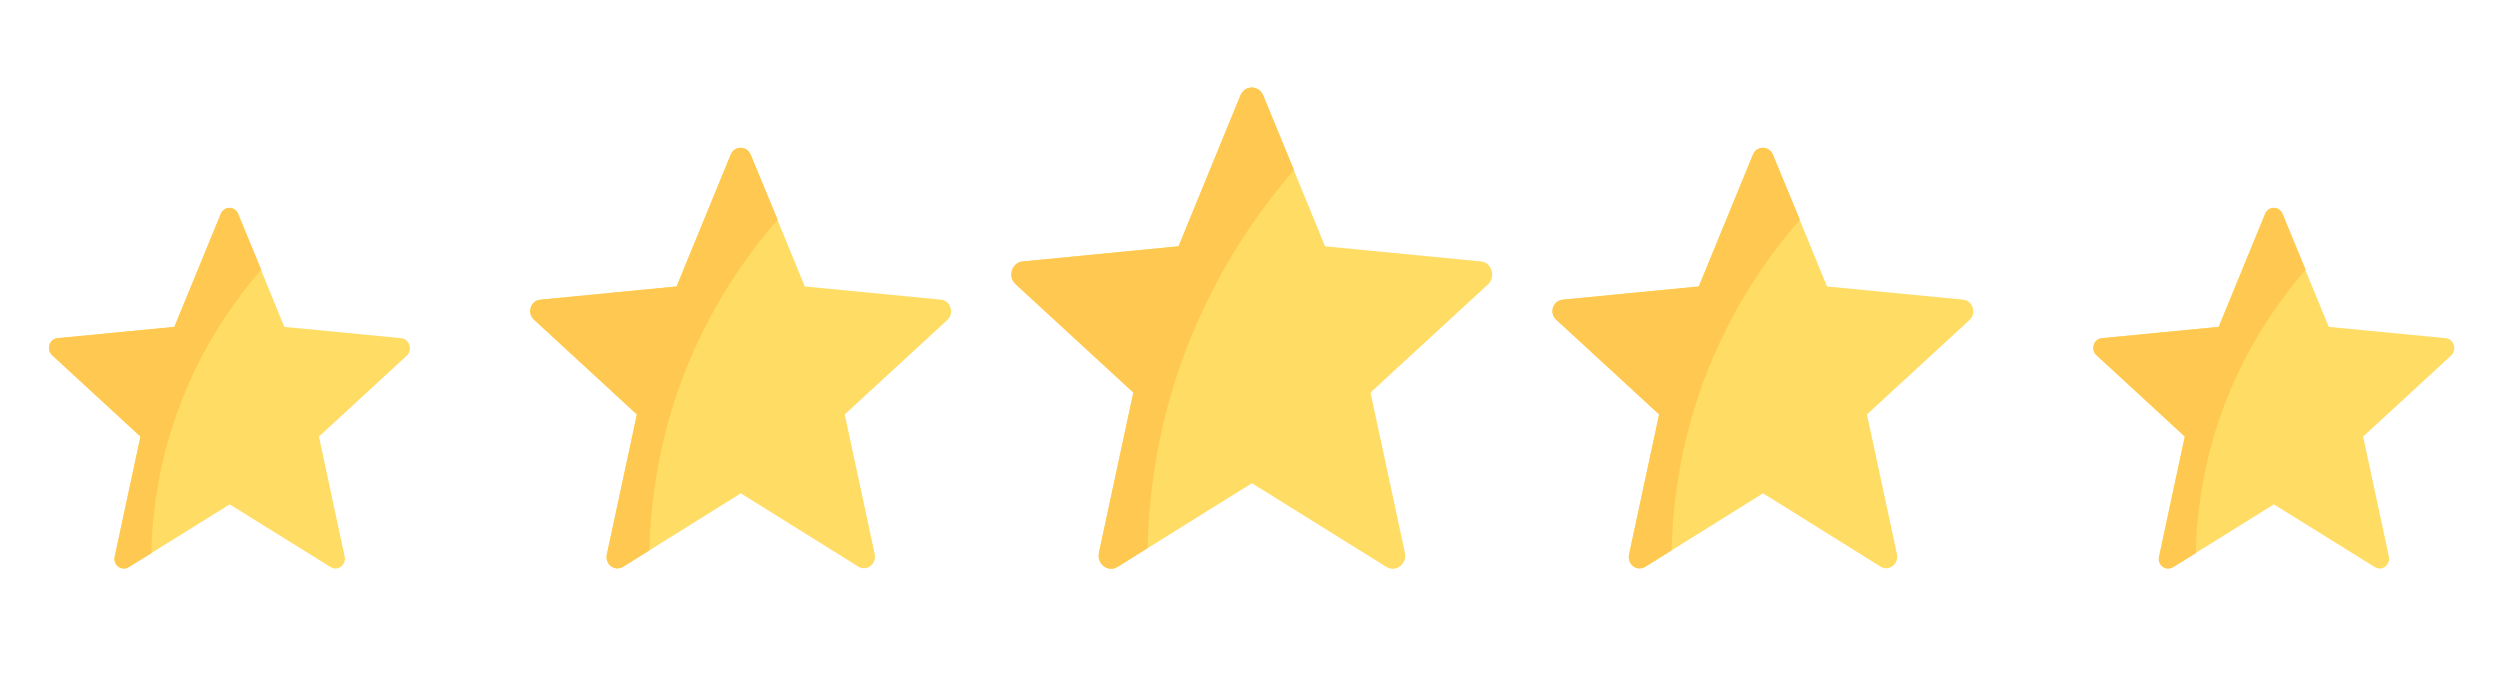 <?xml version="1.0" encoding="utf-8"?>
<!-- Generator: Adobe Illustrator 19.0.0, SVG Export Plug-In . SVG Version: 6.00 Build 0)  -->
<svg version="1.1" id="Capa_1" xmlns="http://www.w3.org/2000/svg" xmlns:xlink="http://www.w3.org/1999/xlink" x="0px" y="0px"
	 viewBox="0 0 1039.4 285" style="enable-background:new 0 0 1039.4 285;" xml:space="preserve">
<style type="text/css">
	.st0{fill:#FFDC64;}
	.st1{fill:#FFC850;}
</style>
<g id="XMLID_16_">
	<g id="XMLID_4_">
		<path id="XMLID_2_" class="st0" d="M615.7,108.7l-64.8-6.3l-25.7-62.7c-1.8-4.4-7.7-4.4-9.5,0l-25.7,62.7l-64.8,6.3
			c-4.5,0.4-6.4,6.4-2.9,9.5l48.9,45l-14.3,66.6c-1,4.7,3.8,8.3,7.7,5.9l55.9-34.8l55.9,34.8c3.9,2.4,8.7-1.2,7.7-5.9l-14.3-66.6
			l48.9-45C622,115,620.2,109.1,615.7,108.7z"/>
		<path id="XMLID_1_" class="st1" d="M525.2,39.7c-1.8-4.4-7.7-4.4-9.5,0l-25.7,62.7l-64.8,6.3c-4.5,0.4-6.4,6.4-2.9,9.5l48.9,45
			l-14.3,66.6c-1,4.7,3.8,8.3,7.7,5.9l12.5-7.8c1.7-74.6,34.8-127.1,60.9-157.2L525.2,39.7z"/>
	</g>
	<g id="XMLID_3_">
		<path id="XMLID_6_" class="st0" d="M816.3,124.6l-56.7-5.5l-22.5-54.8c-1.6-3.8-6.8-3.8-8.3,0l-22.5,54.8l-56.7,5.5
			c-4,0.4-5.6,5.6-2.6,8.3l42.8,39.4l-12.5,58.2c-0.9,4.1,3.3,7.3,6.8,5.1l48.9-30.5l48.9,30.5c3.4,2.1,7.6-1.1,6.8-5.1l-12.5-58.2
			l42.8-39.4C821.8,130.2,820.2,125,816.3,124.6z"/>
		<path id="XMLID_5_" class="st1" d="M737.1,64.3c-1.6-3.8-6.8-3.8-8.3,0l-22.5,54.8l-56.7,5.5c-4,0.4-5.6,5.6-2.6,8.3l42.8,39.4
			l-12.5,58.2c-0.9,4.1,3.3,7.3,6.8,5.1l10.9-6.8c1.5-65.3,30.4-111.2,53.3-137.5L737.1,64.3z"/>
	</g>
	<g id="XMLID_7_">
		<path id="XMLID_9_" class="st0" d="M391.3,124.6l-56.7-5.5l-22.5-54.8c-1.6-3.8-6.8-3.8-8.3,0l-22.5,54.8l-56.7,5.5
			c-4,0.4-5.6,5.6-2.6,8.3l42.8,39.4l-12.5,58.2c-0.9,4.1,3.3,7.3,6.8,5.1l48.9-30.5l48.9,30.5c3.4,2.1,7.6-1.1,6.8-5.1l-12.5-58.2
			l42.8-39.4C396.8,130.2,395.2,125,391.3,124.6z"/>
		<path id="XMLID_8_" class="st1" d="M312.1,64.3c-1.6-3.8-6.8-3.8-8.3,0l-22.5,54.8l-56.7,5.5c-4,0.4-5.6,5.6-2.6,8.3l42.8,39.4
			l-12.5,58.2c-0.9,4.1,3.3,7.3,6.8,5.1l10.9-6.8c1.5-65.3,30.4-111.2,53.3-137.5L312.1,64.3z"/>
	</g>
	<g id="XMLID_10_">
		<path id="XMLID_12_" class="st0" d="M1016.8,140.6l-48.6-4.7l-19.3-47c-1.4-3.3-5.8-3.3-7.2,0l-19.3,47l-48.6,4.7
			c-3.4,0.3-4.8,4.8-2.2,7.1l36.7,33.8l-10.7,49.9c-0.8,3.5,2.8,6.2,5.8,4.4l42-26.1l42,26.1c2.9,1.8,6.5-0.9,5.8-4.4l-10.7-49.9
			l36.7-33.8C1021.6,145.4,1020.2,140.9,1016.8,140.6z"/>
		<path id="XMLID_11_" class="st1" d="M949,88.9c-1.4-3.3-5.8-3.3-7.2,0l-19.3,47l-48.6,4.7c-3.4,0.3-4.8,4.8-2.2,7.1l36.7,33.8
			l-10.7,49.9c-0.8,3.5,2.8,6.2,5.8,4.4l9.4-5.8c1.3-55.9,26.1-95.3,45.7-117.9L949,88.9z"/>
	</g>
	<g id="XMLID_13_">
		<path id="XMLID_15_" class="st0" d="M166.8,140.6l-48.6-4.7L99,88.9c-1.4-3.3-5.8-3.3-7.2,0l-19.3,47l-48.6,4.7
			c-3.4,0.3-4.8,4.8-2.2,7.1l36.7,33.8l-10.7,49.9c-0.8,3.5,2.8,6.2,5.8,4.4l42-26.1l42,26.1c2.9,1.8,6.5-0.9,5.8-4.4l-10.7-49.9
			l36.7-33.8C171.6,145.4,170.2,140.9,166.8,140.6z"/>
		<path id="XMLID_14_" class="st1" d="M99,88.9c-1.4-3.3-5.8-3.3-7.2,0l-19.3,47l-48.6,4.7c-3.4,0.3-4.8,4.8-2.2,7.1l36.7,33.8
			l-10.7,49.9c-0.8,3.5,2.8,6.2,5.8,4.4l9.4-5.8c1.3-55.9,26.1-95.3,45.7-117.9L99,88.9z"/>
	</g>
</g>
</svg>
